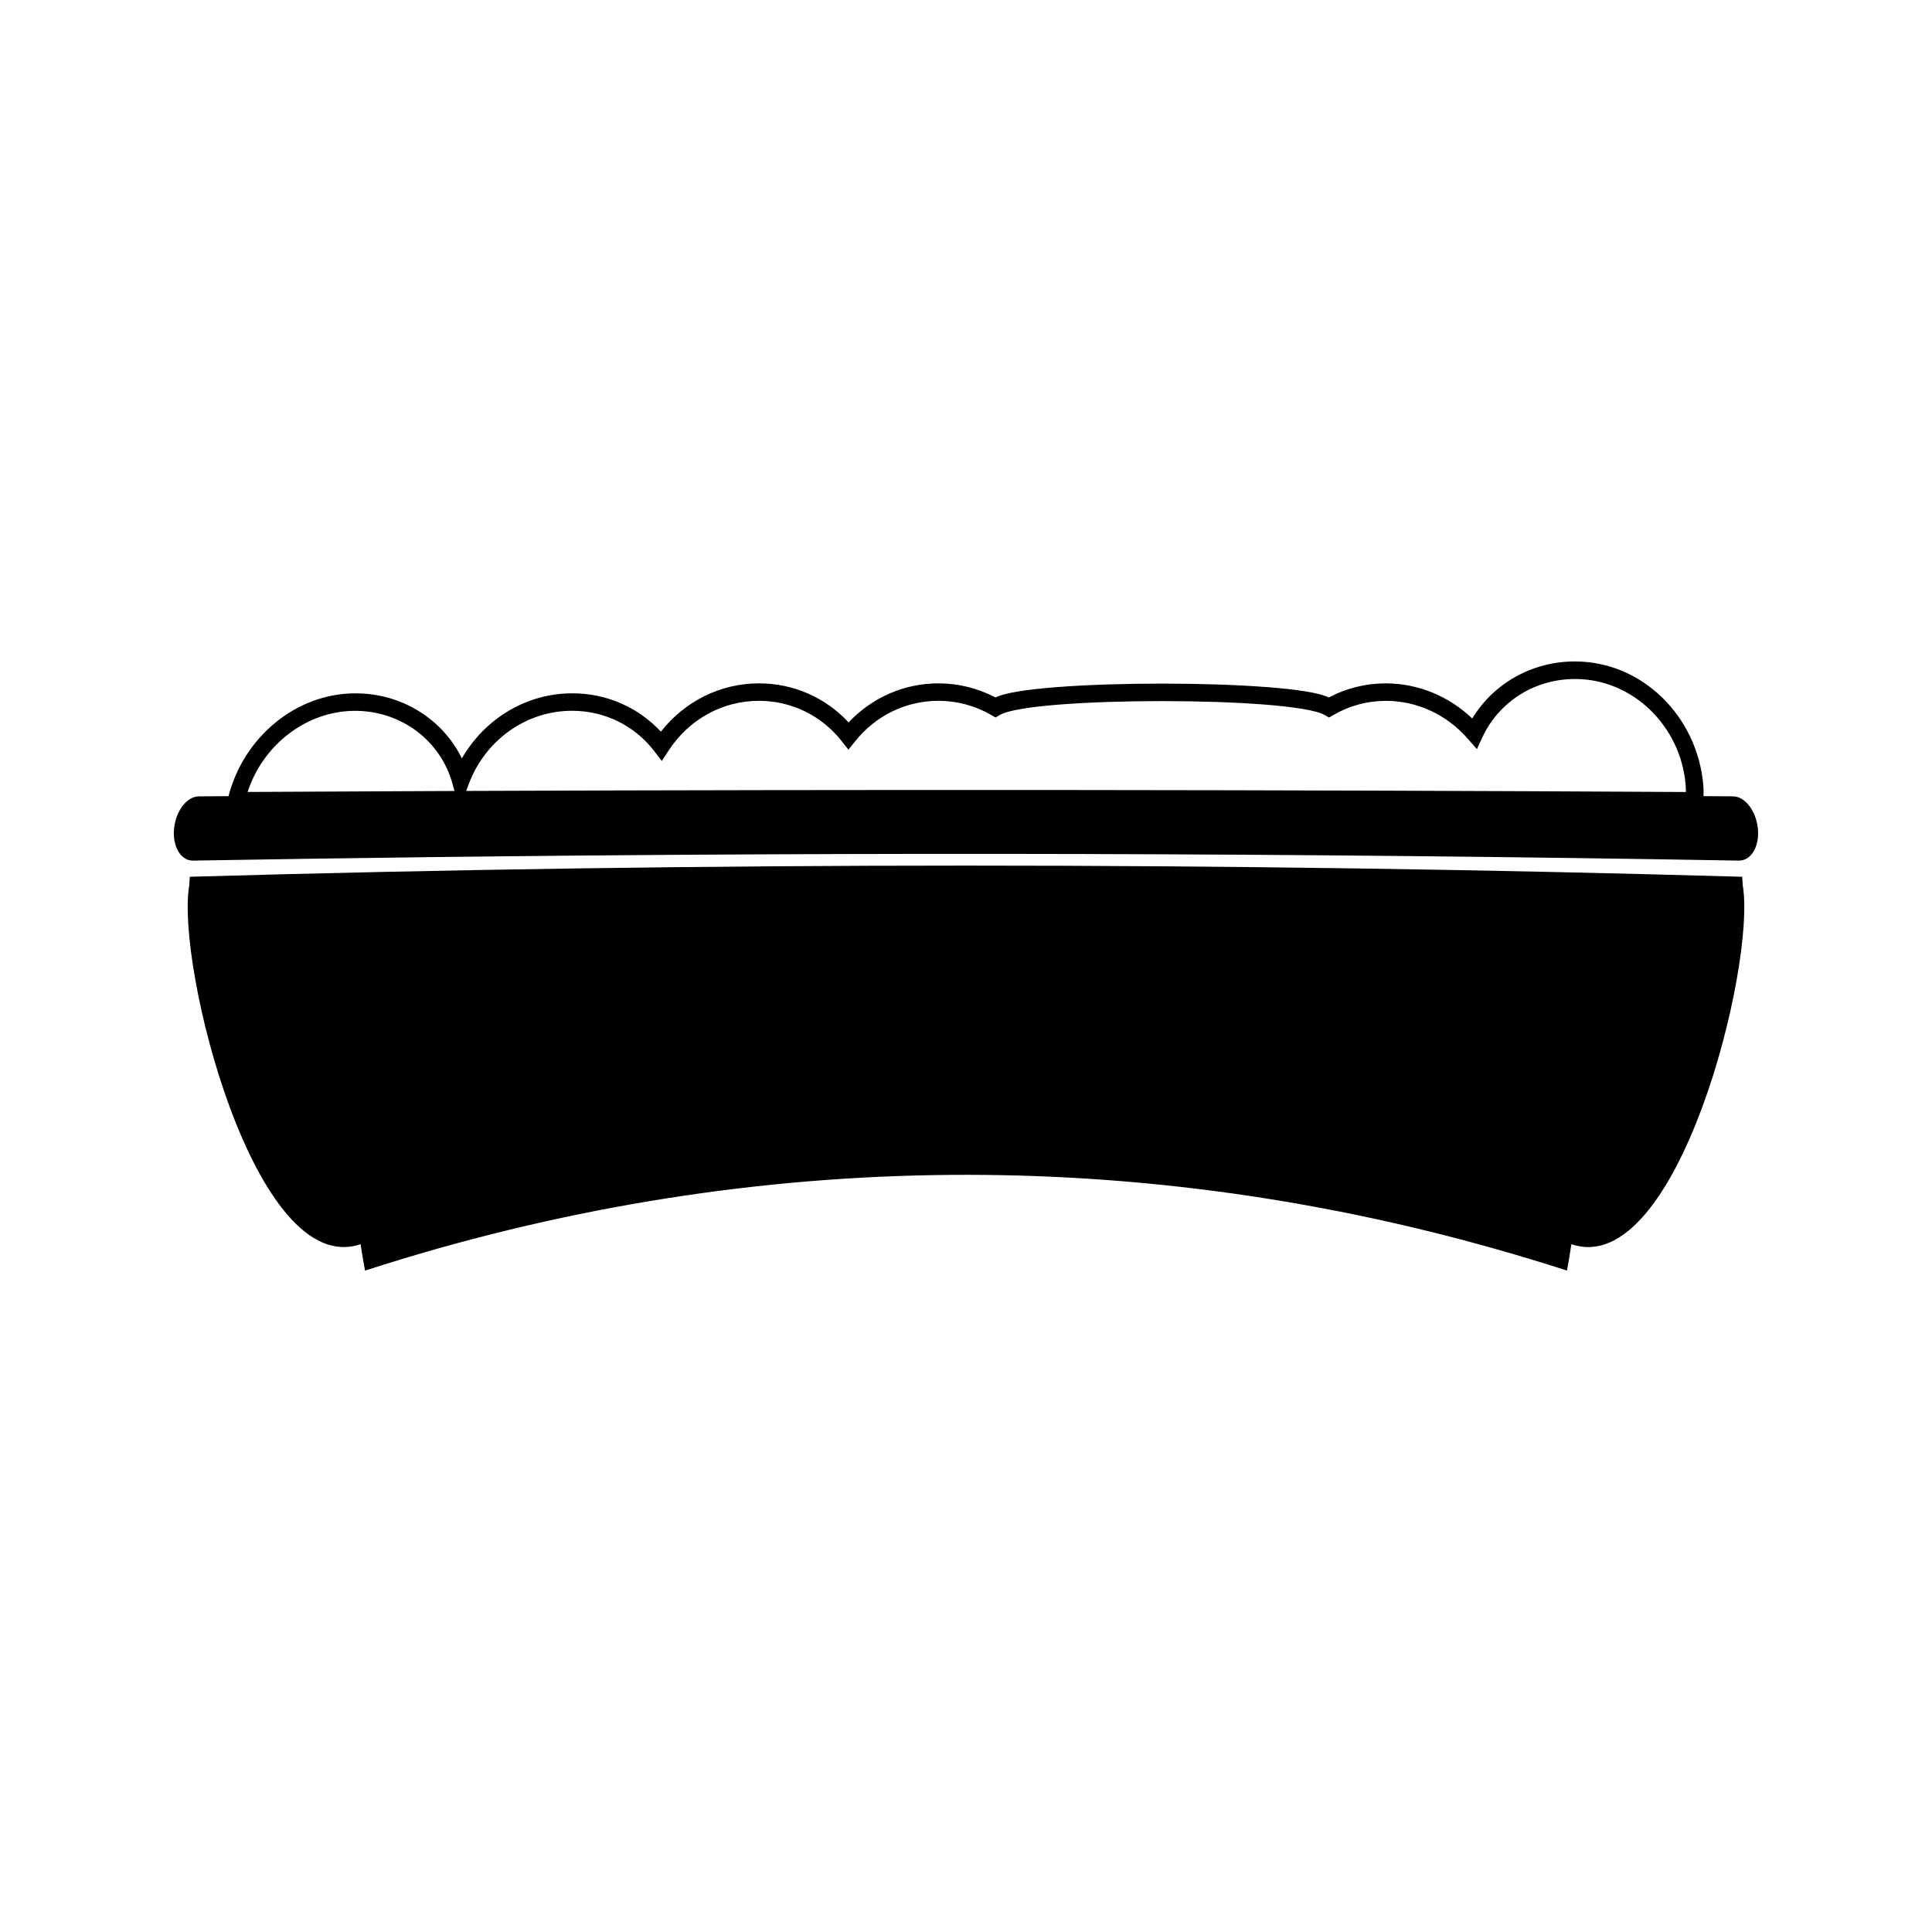 <?xml version="1.0" encoding="UTF-8"?>
<!-- The Best Svg Icon site in the world: iconSvg.co, Visit us! https://iconsvg.co -->
<svg fill="#000000" width="800px" height="800px" version="1.1" viewBox="144 144 512 512" xmlns="http://www.w3.org/2000/svg">
 <g>
  <path d="m605.7 376.35c-138.16-3.945-273.23-3.945-411.4 0-0.051 0.777-0.105 1.559-0.156 2.352-3.602 20.918 17.359 104.65 45.422 95.012 0.203 1.391 0.418 2.769 0.656 4.121 0.164 0.973 0.336 1.926 0.52 2.883 6.519-2.109 13.051-4.082 19.598-5.926 98.715-27.777 200.66-25.805 298.92 5.926 0.172-0.949 0.348-1.898 0.52-2.875 0.23-1.355 0.453-2.731 0.656-4.125 28.055 9.641 49.023-74.09 45.418-95.012-0.043-0.797-0.094-1.582-0.152-2.356z"/>
  <path d="m609.86 363.62c-0.461-4.707-3.406-8.566-6.613-8.582-2.598-0.016-5.199-0.031-7.797-0.047 0.031-1.059 0.016-2.059-0.066-3-1.574-18.105-16.137-32.711-34.023-32.699-11.25-0.004-21.527 5.731-27.199 15.125-6.234-5.957-14.391-9.32-22.977-9.316-5.242 0-10.422 1.289-15.055 3.742-9.395-4.906-78.984-4.906-88.305-0.004-4.676-2.449-9.859-3.742-15.105-3.742-9.117-0.004-17.629 3.762-23.832 10.348-6.113-6.586-14.621-10.348-23.723-10.348-10.266-0.004-19.715 4.769-26.023 12.801-6.023-6.473-14.438-10.172-23.465-10.16-12.234-0.012-23.234 6.766-29.273 17.238-5.137-10.449-15.98-17.25-28.199-17.234-15.777 0-29.621 11.625-33.645 27.254-2.617 0.016-5.231 0.031-7.852 0.047-3.191 0.031-6.129 3.867-6.582 8.582-0.457 4.719 1.812 8.508 5.039 8.445 20.551-0.348 41.027-0.656 61.469-0.906 116.33-1.422 231.21-1.125 348.16 0.906 3.266 0.055 5.519-3.727 5.066-8.449zm-400.23-9.746c4.031-12.441 15.543-21.484 28.453-21.496 12.133-0.016 22.602 7.789 25.793 19.191 0.188 0.688 0.383 1.363 0.57 2.047-18.246 0.074-36.516 0.156-54.816 0.258zm57.918-0.273c0.258-0.684 0.52-1.359 0.77-2.047 4.34-11.418 15.145-19.203 27.277-19.191 8.637-0.012 16.598 3.93 21.805 10.711 0.66 0.859 1.328 1.723 1.988 2.582 0.609-0.934 1.219-1.859 1.828-2.785 5.336-8.203 14.219-13.152 23.922-13.145 8.613-0.004 16.59 3.91 21.891 10.648 0.605 0.77 1.203 1.547 1.812 2.309 0.621-0.766 1.234-1.539 1.852-2.309 5.394-6.742 13.398-10.652 22.027-10.652 4.871 0 9.691 1.289 13.949 3.742 0.383 0.219 0.77 0.441 1.164 0.672 0.383-0.23 0.766-0.453 1.16-0.672 8.512-4.894 77.449-4.894 86.047 0.02 0.395 0.219 0.781 0.441 1.176 0.668 0.387-0.227 0.77-0.445 1.16-0.668 4.199-2.461 9-3.754 13.887-3.754 8.324 0 16.18 3.672 21.746 10.078 0.793 0.902 1.59 1.805 2.387 2.719 0.488-1.055 0.98-2.109 1.465-3.168 4.434-9.492 13.945-15.426 24.539-15.418 15.352-0.012 28.023 12.543 29.309 28.035 0.051 0.656 0.074 1.289 0.078 1.91-108.17-0.605-215.38-0.695-323.24-0.285z"/>
 </g>
</svg>